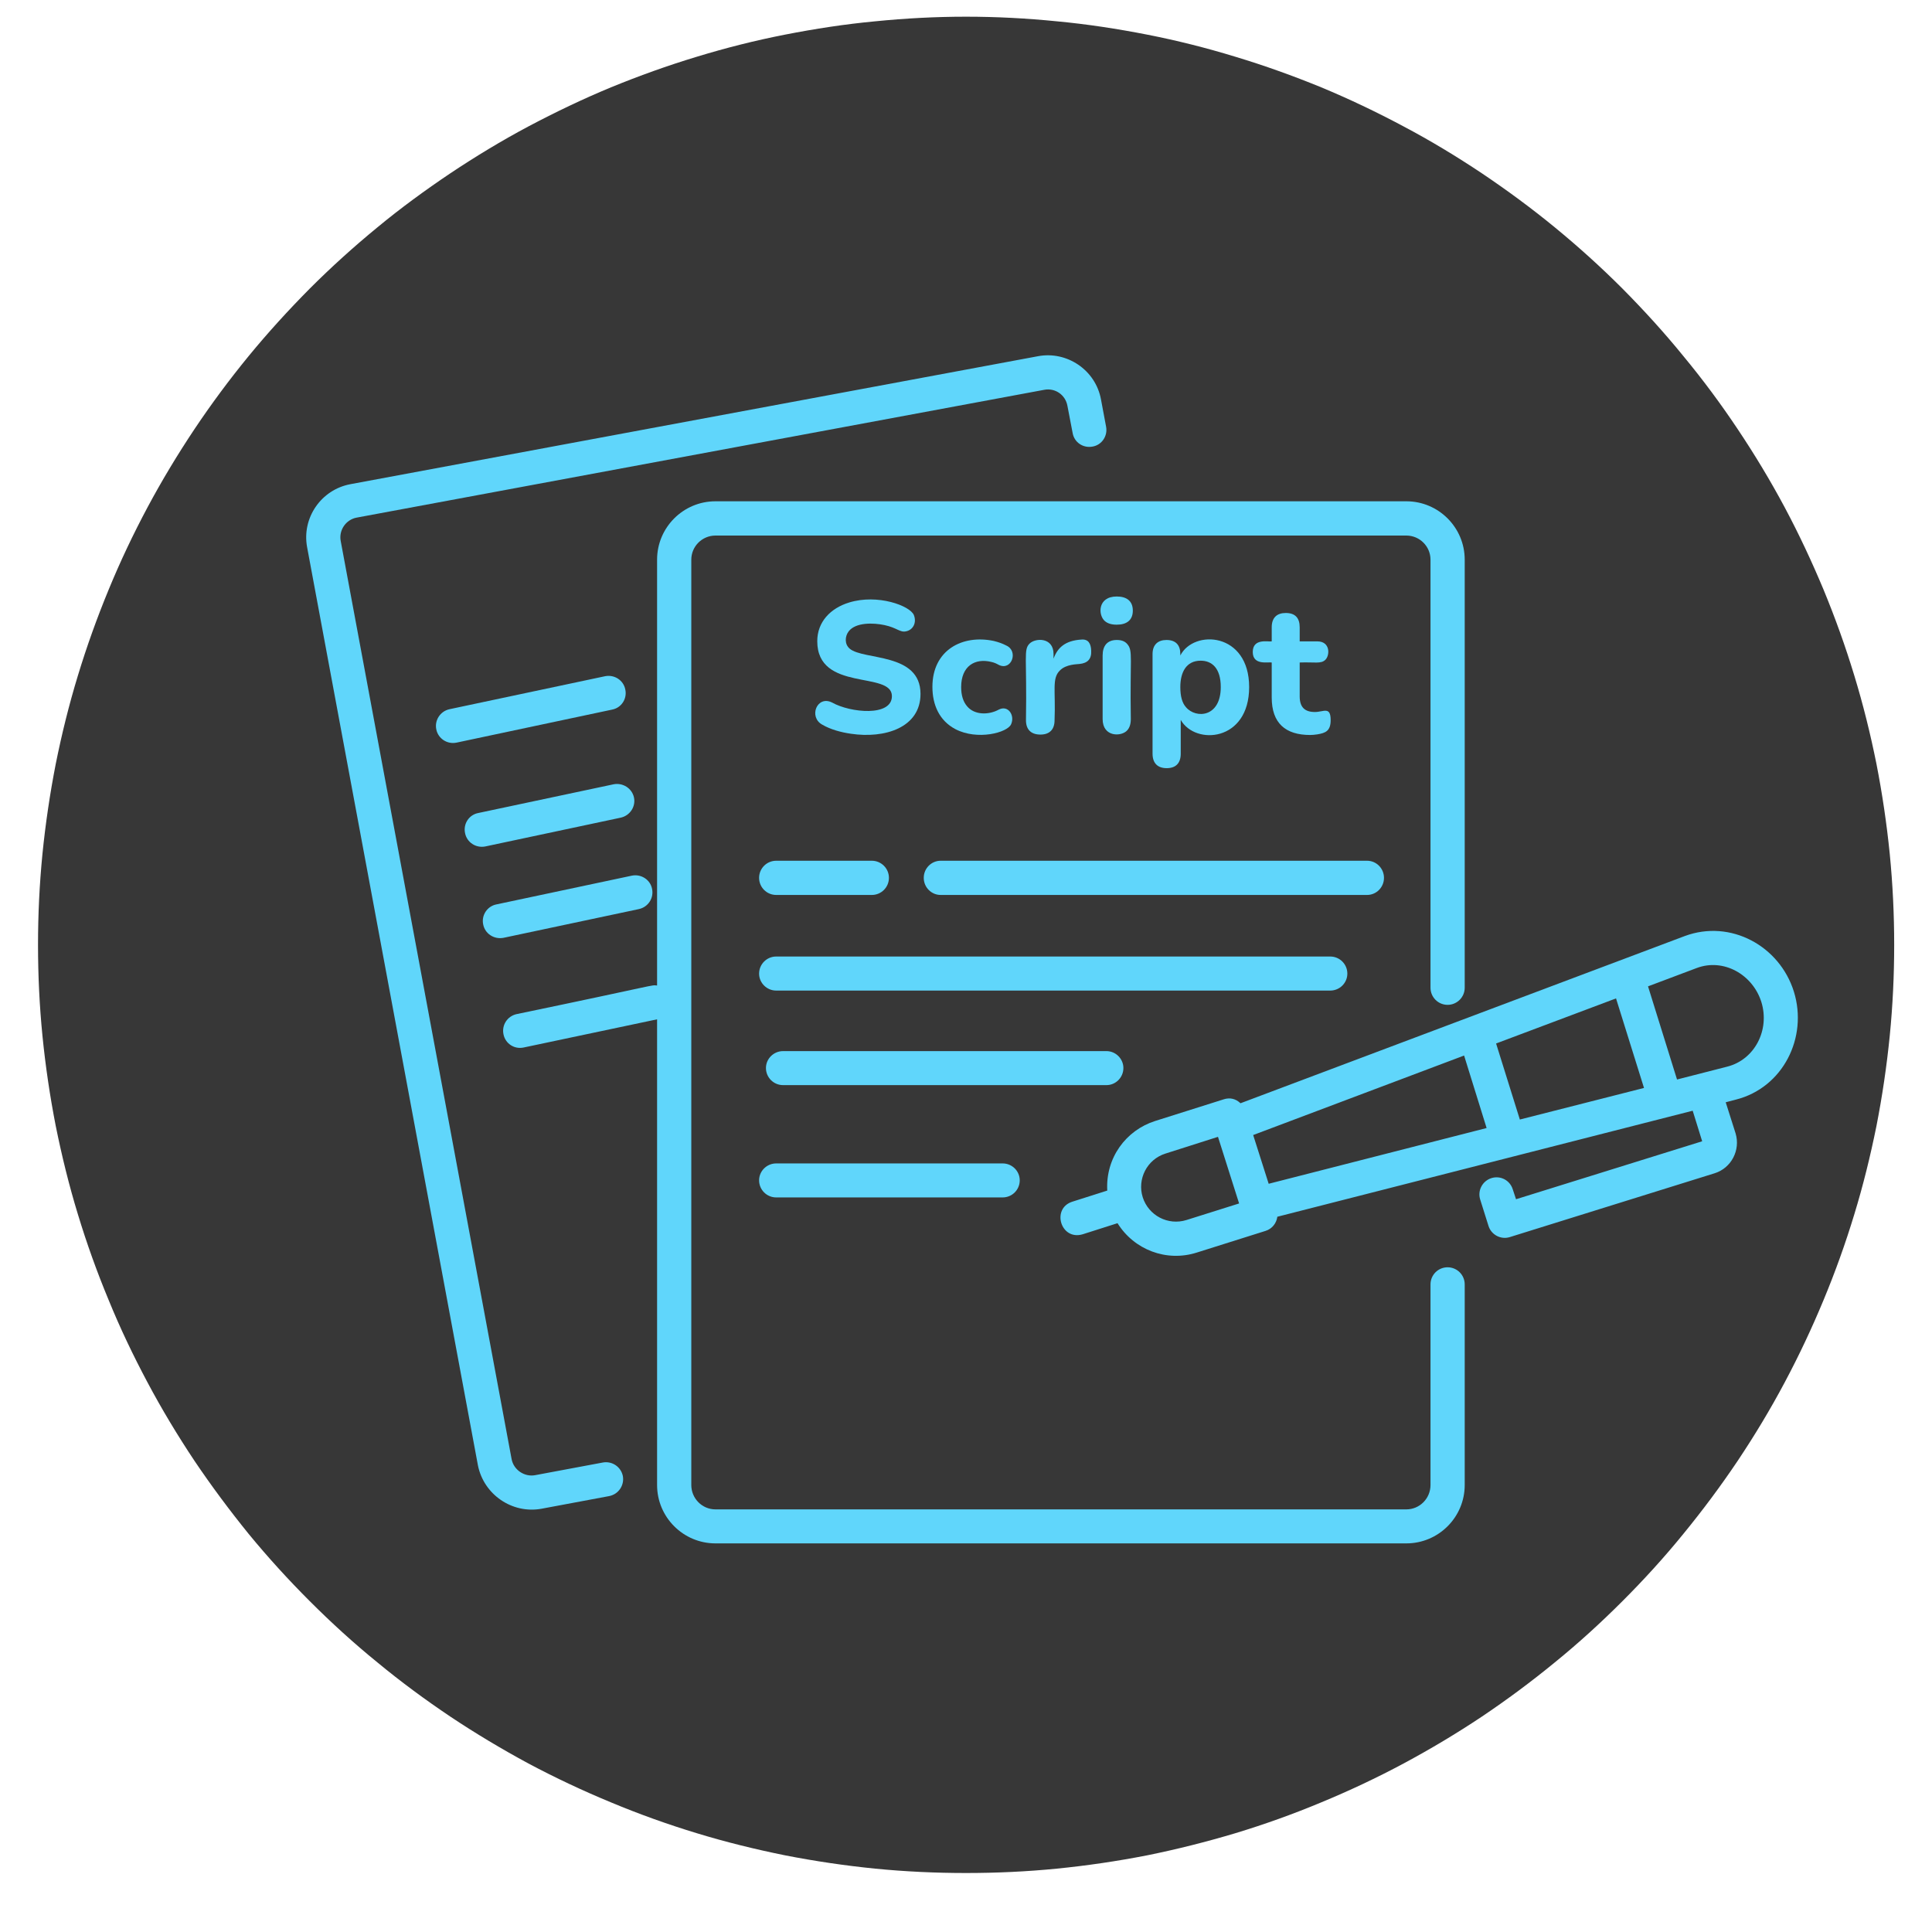 <svg xmlns="http://www.w3.org/2000/svg" xmlns:xlink="http://www.w3.org/1999/xlink" width="50" zoomAndPan="magnify" viewBox="0 0 37.5 37.5" height="50" preserveAspectRatio="xMidYMid meet" version="1.2"><defs><clipPath id="f4da2c434e"><path d="M 0.738 0.324 L 36.766 0.324 L 36.766 36.355 L 0.738 36.355 Z M 0.738 0.324 "/></clipPath><clipPath id="3c2b22280a"><path d="M 18.75 36.355 C 18.16 36.355 17.574 36.328 16.984 36.27 C 16.398 36.211 15.816 36.125 15.238 36.012 C 14.66 35.895 14.086 35.754 13.523 35.582 C 12.957 35.41 12.402 35.211 11.859 34.984 C 11.312 34.758 10.781 34.508 10.258 34.23 C 9.738 33.949 9.234 33.648 8.742 33.32 C 8.254 32.992 7.777 32.641 7.324 32.266 C 6.867 31.895 6.43 31.496 6.012 31.078 C 5.598 30.664 5.199 30.227 4.824 29.77 C 4.453 29.312 4.102 28.84 3.773 28.352 C 3.445 27.859 3.141 27.355 2.863 26.832 C 2.586 26.312 2.332 25.781 2.109 25.234 C 1.883 24.691 1.684 24.137 1.512 23.57 C 1.34 23.008 1.199 22.434 1.082 21.855 C 0.969 21.277 0.883 20.695 0.824 20.105 C 0.766 19.52 0.738 18.93 0.738 18.34 C 0.738 17.75 0.766 17.164 0.824 16.574 C 0.883 15.988 0.969 15.406 1.082 14.828 C 1.199 14.246 1.34 13.676 1.512 13.113 C 1.684 12.547 1.883 11.992 2.109 11.445 C 2.332 10.902 2.586 10.367 2.863 9.848 C 3.141 9.328 3.445 8.824 3.773 8.332 C 4.102 7.84 4.453 7.367 4.824 6.914 C 5.199 6.457 5.598 6.02 6.012 5.602 C 6.43 5.184 6.867 4.789 7.324 4.414 C 7.777 4.039 8.254 3.691 8.742 3.363 C 9.234 3.035 9.738 2.73 10.258 2.453 C 10.781 2.176 11.312 1.922 11.859 1.695 C 12.402 1.473 12.957 1.273 13.523 1.102 C 14.086 0.93 14.66 0.785 15.238 0.672 C 15.816 0.559 16.398 0.469 16.984 0.414 C 17.574 0.355 18.16 0.324 18.75 0.324 C 19.34 0.324 19.93 0.355 20.516 0.414 C 21.105 0.469 21.688 0.559 22.266 0.672 C 22.844 0.785 23.418 0.93 23.98 1.102 C 24.547 1.273 25.102 1.473 25.645 1.695 C 26.191 1.922 26.723 2.176 27.242 2.453 C 27.766 2.73 28.27 3.035 28.762 3.363 C 29.25 3.691 29.723 4.039 30.18 4.414 C 30.637 4.789 31.074 5.184 31.492 5.602 C 31.906 6.02 32.305 6.457 32.676 6.914 C 33.051 7.367 33.402 7.84 33.73 8.332 C 34.059 8.824 34.363 9.328 34.641 9.848 C 34.918 10.367 35.168 10.902 35.395 11.445 C 35.621 11.992 35.82 12.547 35.992 13.113 C 36.164 13.676 36.305 14.246 36.422 14.828 C 36.535 15.406 36.621 15.988 36.68 16.574 C 36.738 17.164 36.766 17.75 36.766 18.34 C 36.766 18.93 36.738 19.52 36.68 20.105 C 36.621 20.695 36.535 21.277 36.422 21.855 C 36.305 22.434 36.164 23.008 35.992 23.57 C 35.82 24.137 35.621 24.691 35.395 25.234 C 35.168 25.781 34.918 26.312 34.641 26.832 C 34.363 27.355 34.059 27.859 33.73 28.352 C 33.402 28.84 33.051 29.312 32.676 29.77 C 32.305 30.227 31.906 30.664 31.492 31.078 C 31.074 31.496 30.637 31.895 30.18 32.266 C 29.723 32.641 29.25 32.992 28.762 33.32 C 28.27 33.648 27.766 33.949 27.242 34.23 C 26.723 34.508 26.191 34.758 25.645 34.984 C 25.102 35.211 24.547 35.41 23.98 35.582 C 23.418 35.75 22.844 35.895 22.266 36.012 C 21.688 36.125 21.105 36.211 20.516 36.27 C 19.93 36.328 19.34 36.355 18.75 36.355 Z M 18.75 36.355 "/></clipPath><clipPath id="464212865b"><path d="M 5.781 6.801 L 22 6.801 L 22 30 L 5.781 30 Z M 5.781 6.801 "/></clipPath></defs><g id="a1c8f4d472"><g clip-rule="nonzero" clip-path="url(#f4da2c434e)"><g clip-rule="nonzero" clip-path="url(#3c2b22280a)"><path style=" stroke:none;fill-rule:nonzero;fill:#373737;fill-opacity:1;" d="M 36.766 36.355 L 36.766 0.324 L 0.738 0.324 L 0.738 36.355 Z M 36.766 36.355 "/></g></g><path style=" stroke:none;fill-rule:nonzero;fill:#60d6fb;fill-opacity:1;" d="M 34.82 19.25 C 34.543 18.359 33.59 17.84 32.703 18.168 L 24.078 21.414 C 23.984 21.324 23.871 21.301 23.758 21.336 L 22.422 21.758 C 21.855 21.938 21.457 22.473 21.492 23.109 L 20.816 23.324 C 20.402 23.453 20.586 24.086 21.016 23.957 L 21.691 23.742 C 22.012 24.258 22.641 24.5 23.23 24.312 L 24.566 23.891 C 24.691 23.852 24.777 23.742 24.793 23.617 L 32.855 21.559 L 33.039 22.152 L 29.426 23.277 L 29.363 23.086 C 29.309 22.91 29.125 22.812 28.949 22.867 C 28.773 22.922 28.676 23.109 28.73 23.281 L 28.891 23.793 C 28.945 23.969 29.133 24.066 29.305 24.012 L 33.281 22.773 C 33.605 22.672 33.785 22.324 33.688 22 L 33.496 21.395 L 33.691 21.344 C 34.609 21.113 35.094 20.137 34.82 19.25 Z M 29.5 21.73 L 29.039 20.254 L 31.367 19.379 L 31.91 21.117 Z M 24.625 22.977 L 24.324 22.031 L 28.418 20.488 L 28.855 21.895 Z M 23.031 23.68 C 22.672 23.793 22.293 23.594 22.18 23.238 C 22.07 22.887 22.262 22.504 22.621 22.391 L 23.641 22.066 L 24.051 23.359 Z M 33.527 20.703 L 32.551 20.953 L 31.988 19.145 L 32.934 18.789 C 33.453 18.594 34.02 18.914 34.188 19.449 C 34.355 19.988 34.062 20.566 33.527 20.703 Z M 33.527 20.703 "/><path style=" stroke:none;fill-rule:nonzero;fill:#60d6fb;fill-opacity:1;" d="M 13.887 29.957 L 27.297 29.957 C 27.922 29.957 28.43 29.449 28.43 28.824 L 28.43 24.93 C 28.43 24.746 28.281 24.598 28.098 24.598 C 27.914 24.598 27.766 24.746 27.766 24.93 L 27.766 28.824 C 27.766 29.086 27.555 29.297 27.297 29.297 L 13.887 29.297 C 13.629 29.297 13.418 29.086 13.418 28.824 L 13.418 10.863 C 13.418 10.605 13.629 10.395 13.887 10.395 L 27.297 10.395 C 27.555 10.395 27.766 10.605 27.766 10.863 L 27.766 19.172 C 27.766 19.355 27.914 19.504 28.098 19.504 C 28.281 19.504 28.43 19.355 28.43 19.172 L 28.43 10.863 C 28.43 10.238 27.922 9.73 27.297 9.73 L 13.887 9.73 C 13.262 9.73 12.754 10.238 12.754 10.863 L 12.754 19.129 C 12.621 19.117 12.867 19.094 10.027 19.684 C 9.848 19.723 9.734 19.898 9.773 20.078 C 9.809 20.254 9.98 20.371 10.164 20.332 L 12.754 19.785 L 12.754 28.824 C 12.754 29.449 13.262 29.957 13.887 29.957 Z M 13.887 29.957 "/><g clip-rule="nonzero" clip-path="url(#464212865b)"><path style=" stroke:none;fill-rule:nonzero;fill:#60d6fb;fill-opacity:1;" d="M 9.277 28.445 C 9.391 29.008 9.938 29.387 10.508 29.285 L 11.824 29.039 C 12.004 29.004 12.121 28.832 12.09 28.652 C 12.055 28.473 11.883 28.355 11.703 28.387 L 10.387 28.633 C 10.18 28.672 9.969 28.531 9.93 28.32 L 6.613 10.5 C 6.574 10.289 6.715 10.086 6.922 10.047 L 20.27 7.566 C 20.477 7.527 20.68 7.66 20.719 7.879 L 20.82 8.406 C 20.852 8.586 21.023 8.703 21.207 8.668 C 21.387 8.637 21.504 8.461 21.469 8.281 L 21.371 7.758 C 21.266 7.176 20.703 6.809 20.148 6.914 L 6.801 9.398 C 6.234 9.504 5.855 10.051 5.961 10.621 Z M 9.277 28.445 "/></g><path style=" stroke:none;fill-rule:nonzero;fill:#60d6fb;fill-opacity:1;" d="M 16.152 13.637 C 15.859 13.488 15.688 13.918 15.961 14.066 C 16.121 14.16 16.328 14.215 16.516 14.242 C 17.172 14.34 17.867 14.125 17.867 13.469 C 17.867 12.66 16.758 12.82 16.492 12.59 C 16.391 12.504 16.398 12.352 16.473 12.254 C 16.609 12.078 16.949 12.086 17.168 12.133 C 17.41 12.184 17.469 12.281 17.586 12.254 C 17.723 12.227 17.797 12.086 17.738 11.938 C 17.664 11.758 17.035 11.523 16.48 11.695 C 16.121 11.805 15.863 12.07 15.863 12.445 C 15.863 13.438 17.312 13.016 17.312 13.512 C 17.312 13.914 16.508 13.836 16.152 13.637 Z M 16.152 13.637 "/><path style=" stroke:none;fill-rule:nonzero;fill:#60d6fb;fill-opacity:1;" d="M 19.242 12.848 C 19.293 12.859 19.34 12.879 19.387 12.906 C 19.633 13.027 19.773 12.641 19.535 12.531 C 19.453 12.488 19.371 12.461 19.289 12.441 C 18.68 12.312 18.098 12.617 18.098 13.332 C 18.098 13.684 18.234 13.988 18.543 14.152 C 18.969 14.375 19.551 14.223 19.625 14.059 C 19.703 13.887 19.57 13.68 19.387 13.773 C 19.195 13.879 18.918 13.883 18.773 13.711 C 18.695 13.621 18.656 13.496 18.656 13.336 C 18.656 12.926 18.926 12.77 19.242 12.848 Z M 19.242 12.848 "/><path style=" stroke:none;fill-rule:nonzero;fill:#60d6fb;fill-opacity:1;" d="M 19.984 12.492 C 19.863 12.613 19.934 12.746 19.914 13.98 C 19.914 14.156 20.008 14.258 20.195 14.258 C 20.375 14.258 20.469 14.156 20.469 13.98 C 20.492 13.402 20.414 13.172 20.57 13.016 C 20.695 12.887 20.914 12.895 20.957 12.887 C 21.109 12.871 21.188 12.793 21.18 12.633 C 21.176 12.492 21.125 12.402 20.988 12.414 C 20.676 12.434 20.527 12.57 20.449 12.785 L 20.449 12.695 C 20.449 12.367 20.098 12.379 19.984 12.492 Z M 19.984 12.492 "/><path style=" stroke:none;fill-rule:nonzero;fill:#60d6fb;fill-opacity:1;" d="M 21.676 12.422 C 21.492 12.422 21.402 12.535 21.402 12.723 L 21.402 13.957 C 21.402 14.312 21.77 14.301 21.879 14.176 C 21.926 14.125 21.949 14.051 21.949 13.957 C 21.93 12.762 21.996 12.633 21.879 12.5 C 21.832 12.445 21.766 12.422 21.676 12.422 Z M 21.676 12.422 "/><path style=" stroke:none;fill-rule:nonzero;fill:#60d6fb;fill-opacity:1;" d="M 21.676 11.578 C 21.301 11.578 21.312 11.941 21.445 12.055 C 21.5 12.102 21.574 12.125 21.676 12.125 C 21.867 12.125 21.988 12.039 21.988 11.852 C 21.988 11.664 21.867 11.578 21.676 11.578 Z M 21.676 11.578 "/><path style=" stroke:none;fill-rule:nonzero;fill:#60d6fb;fill-opacity:1;" d="M 22.641 12.422 C 22.477 12.422 22.371 12.512 22.371 12.695 L 22.371 14.629 C 22.371 14.816 22.473 14.91 22.645 14.91 C 22.816 14.91 22.918 14.82 22.918 14.629 L 22.918 13.973 C 23.199 14.469 24.246 14.398 24.246 13.336 C 24.246 12.27 23.172 12.211 22.91 12.723 L 22.91 12.695 C 22.91 12.523 22.824 12.422 22.641 12.422 Z M 23.305 12.824 C 23.52 12.824 23.695 12.965 23.695 13.336 C 23.695 13.926 23.211 13.953 23.02 13.727 C 22.945 13.645 22.91 13.512 22.91 13.336 C 22.91 13.051 23.023 12.824 23.305 12.824 Z M 23.305 12.824 "/><path style=" stroke:none;fill-rule:nonzero;fill:#60d6fb;fill-opacity:1;" d="M 24.957 11.898 C 24.785 11.898 24.684 11.988 24.684 12.176 L 24.684 12.449 C 24.617 12.461 24.316 12.383 24.316 12.656 C 24.316 12.922 24.621 12.844 24.684 12.859 L 24.684 13.539 C 24.684 14.035 24.949 14.266 25.43 14.266 C 25.469 14.266 25.516 14.262 25.57 14.254 C 25.73 14.227 25.828 14.188 25.828 13.977 C 25.828 13.703 25.688 13.82 25.523 13.82 C 25.328 13.82 25.227 13.73 25.227 13.516 L 25.227 12.859 C 25.523 12.848 25.641 12.891 25.727 12.805 C 25.816 12.715 25.82 12.449 25.57 12.449 L 25.227 12.449 L 25.227 12.176 C 25.227 11.996 25.141 11.898 24.957 11.898 Z M 24.957 11.898 "/><path style=" stroke:none;fill-rule:nonzero;fill:#60d6fb;fill-opacity:1;" d="M 14.734 17.039 C 14.734 17.223 14.883 17.371 15.066 17.371 L 16.922 17.371 C 17.105 17.371 17.254 17.223 17.254 17.039 C 17.254 16.855 17.105 16.707 16.922 16.707 L 15.066 16.707 C 14.883 16.707 14.734 16.855 14.734 17.039 Z M 14.734 17.039 "/><path style=" stroke:none;fill-rule:nonzero;fill:#60d6fb;fill-opacity:1;" d="M 26.863 17.039 C 26.863 16.855 26.715 16.707 26.535 16.707 L 18.258 16.707 C 18.078 16.707 17.93 16.855 17.93 17.039 C 17.93 17.223 18.078 17.371 18.258 17.371 L 26.535 17.371 C 26.715 17.371 26.863 17.223 26.863 17.039 Z M 26.863 17.039 "/><path style=" stroke:none;fill-rule:nonzero;fill:#60d6fb;fill-opacity:1;" d="M 26.152 18.898 C 26.152 18.715 26.004 18.566 25.82 18.566 L 15.066 18.566 C 14.883 18.566 14.734 18.715 14.734 18.898 C 14.734 19.078 14.883 19.227 15.066 19.227 L 25.82 19.227 C 26.004 19.227 26.152 19.078 26.152 18.898 Z M 26.152 18.898 "/><path style=" stroke:none;fill-rule:nonzero;fill:#60d6fb;fill-opacity:1;" d="M 21.805 20.73 C 21.805 20.551 21.656 20.402 21.477 20.402 L 15.199 20.402 C 15.016 20.402 14.867 20.551 14.867 20.73 C 14.867 20.914 15.016 21.062 15.199 21.062 L 21.477 21.062 C 21.656 21.062 21.805 20.914 21.805 20.73 Z M 21.805 20.73 "/><path style=" stroke:none;fill-rule:nonzero;fill:#60d6fb;fill-opacity:1;" d="M 15.066 22.582 C 14.883 22.582 14.734 22.73 14.734 22.91 C 14.734 23.094 14.883 23.242 15.066 23.242 L 19.461 23.242 C 19.645 23.242 19.793 23.094 19.793 22.91 C 19.793 22.73 19.645 22.582 19.461 22.582 Z M 15.066 22.582 "/><path style=" stroke:none;fill-rule:nonzero;fill:#60d6fb;fill-opacity:1;" d="M 12.137 13.383 C 12.102 13.203 11.926 13.09 11.746 13.125 L 8.723 13.766 C 8.547 13.805 8.43 13.98 8.469 14.16 C 8.504 14.332 8.676 14.453 8.863 14.414 L 11.883 13.773 C 12.062 13.738 12.176 13.562 12.137 13.383 Z M 12.137 13.383 "/><path style=" stroke:none;fill-rule:nonzero;fill:#60d6fb;fill-opacity:1;" d="M 9.418 16.43 L 12.047 15.871 C 12.227 15.832 12.344 15.656 12.305 15.477 C 12.266 15.301 12.09 15.188 11.91 15.223 L 9.281 15.781 C 9.102 15.816 8.988 15.992 9.027 16.172 C 9.062 16.348 9.234 16.465 9.418 16.43 Z M 9.418 16.43 "/><path style=" stroke:none;fill-rule:nonzero;fill:#60d6fb;fill-opacity:1;" d="M 9.773 18.203 L 12.402 17.645 C 12.582 17.605 12.695 17.43 12.656 17.25 C 12.621 17.074 12.445 16.961 12.266 16.996 L 9.633 17.555 C 9.457 17.59 9.34 17.766 9.379 17.945 C 9.414 18.121 9.586 18.238 9.773 18.203 Z M 9.773 18.203 "/></g></svg>
